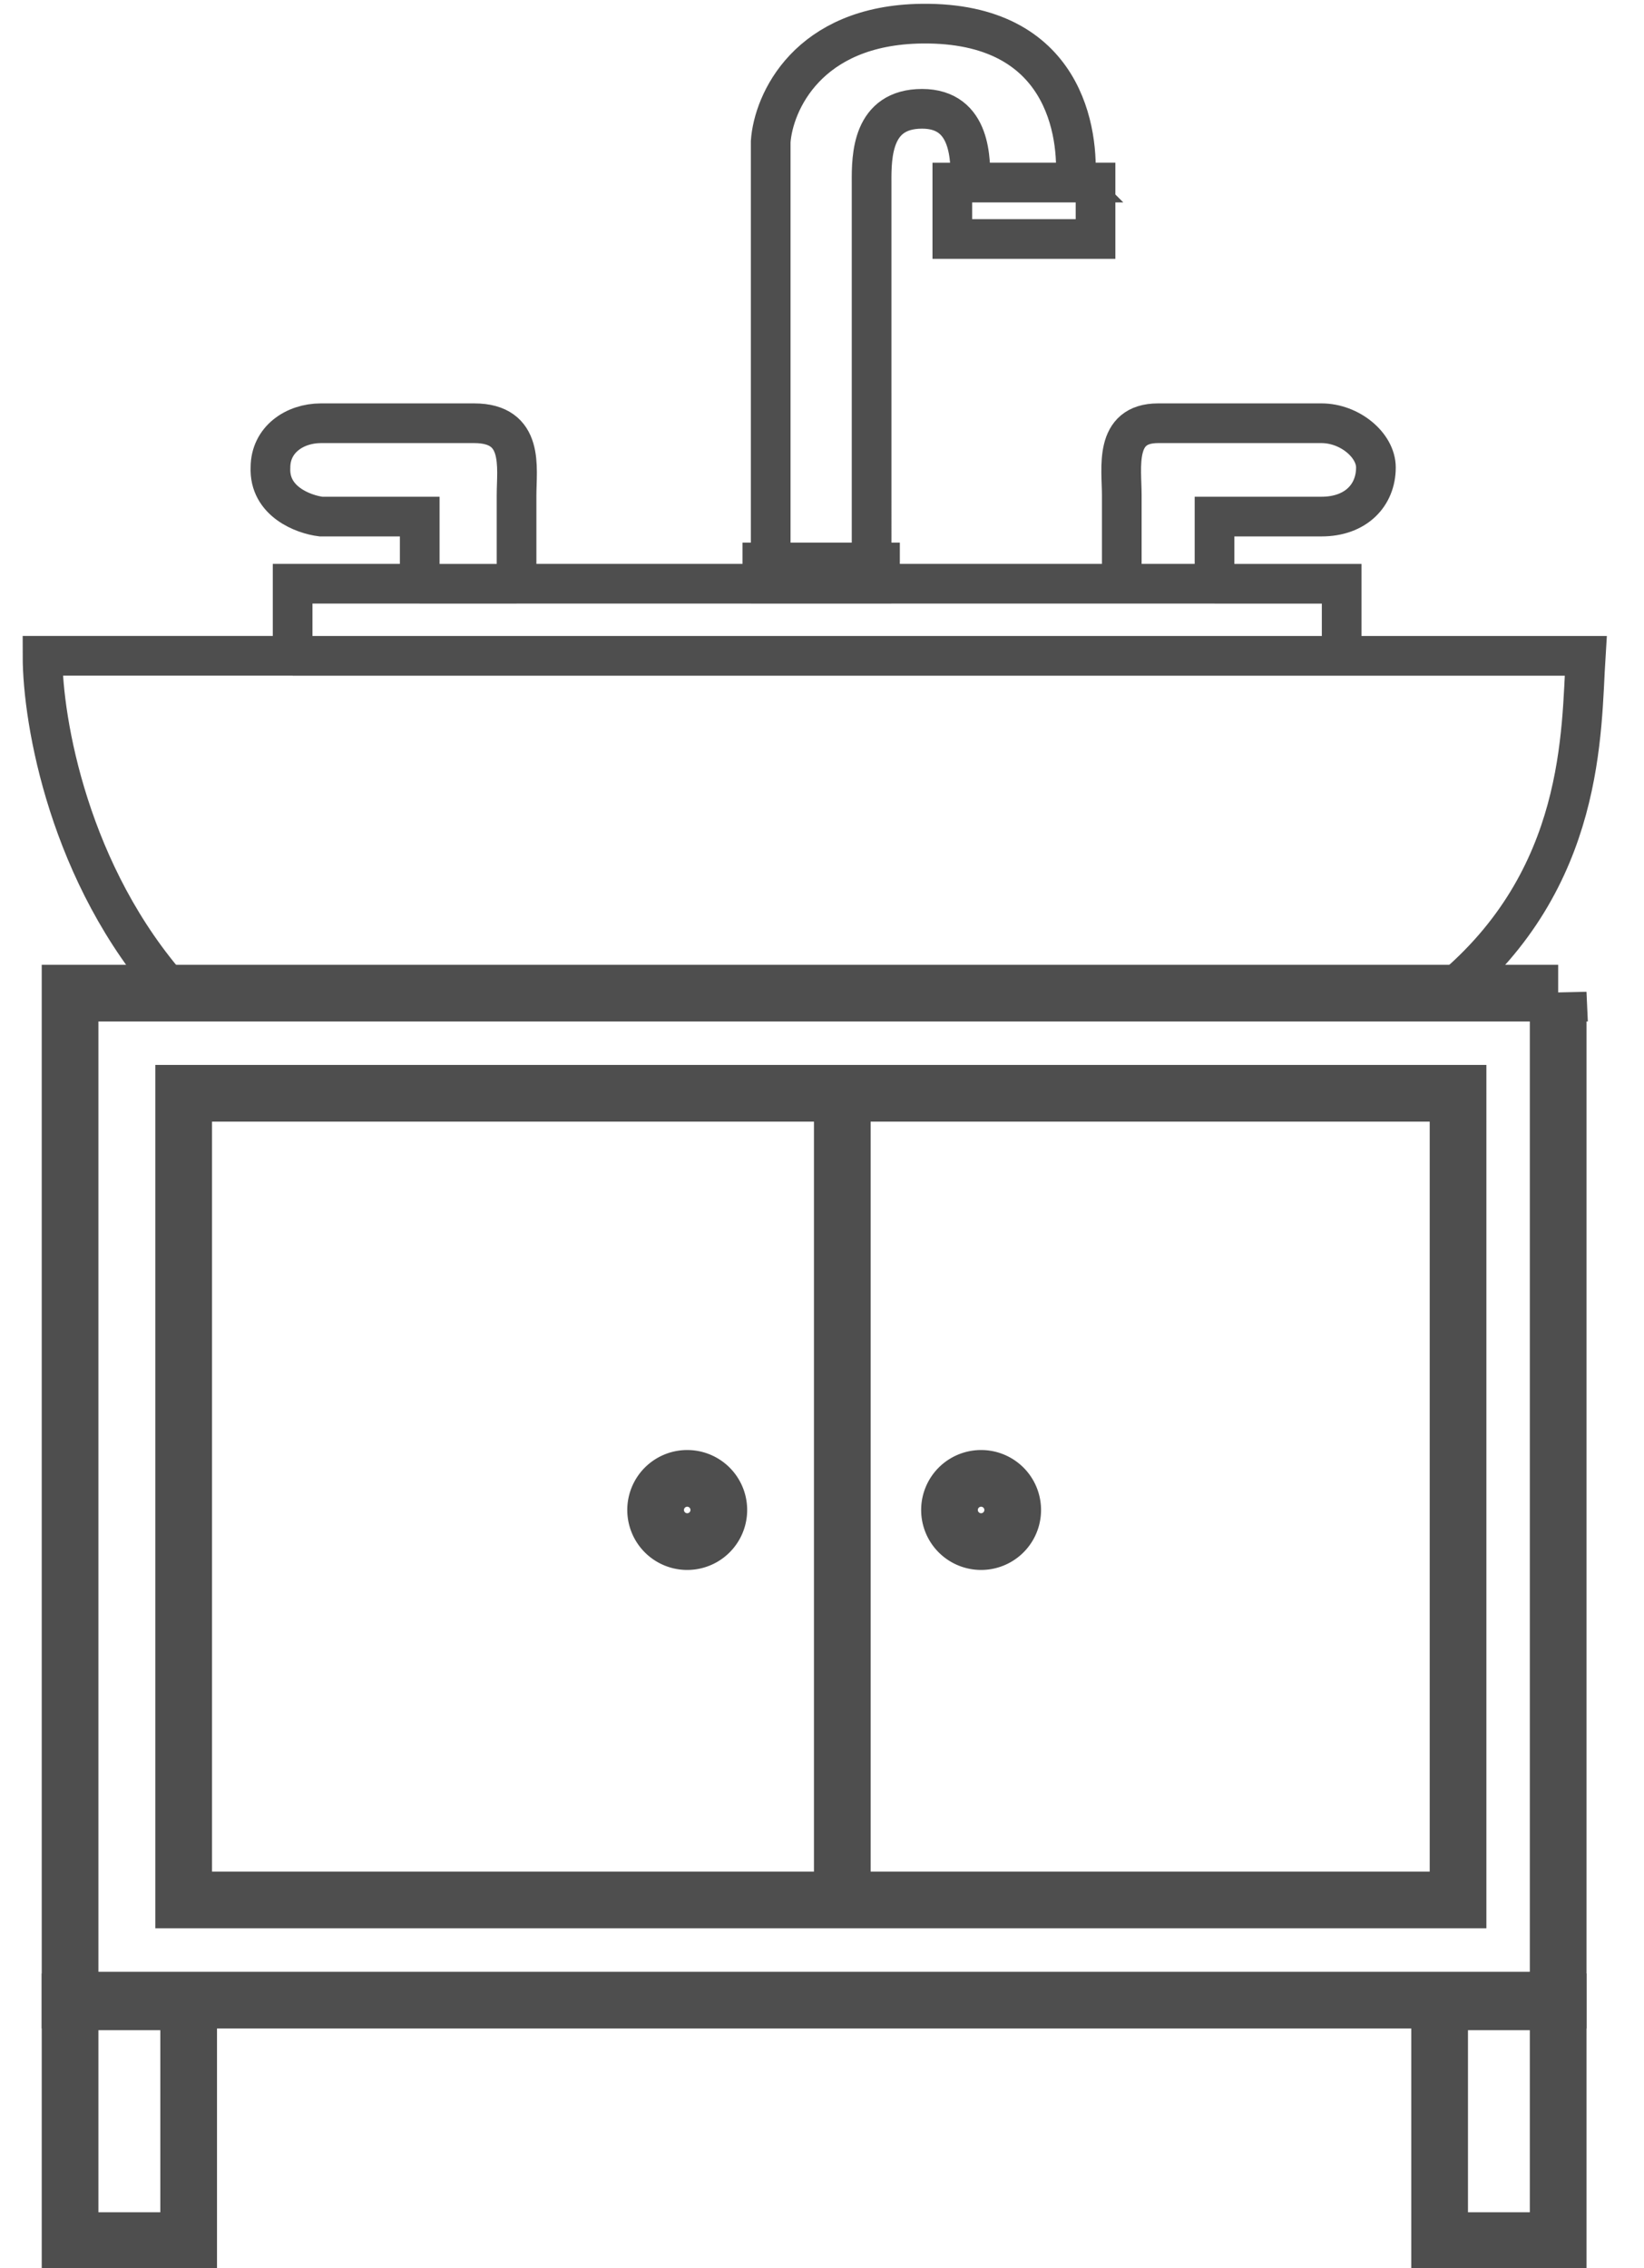 <svg width="29" height="40" fill="none" xmlns="http://www.w3.org/2000/svg"><path d="M5.162 11.565H.75c0 1.162.471 3.872 2.298 5.921 4.638.01 21.94.023 22.508 0 2.416-1.99 2.333-4.602 2.416-5.92h-4.306m-18.504 0h18.505m-18.505 0v-1.272h2.242m16.263 1.271v-1.27h-2.243m-14.02 0h1.708m-1.708 0V9.11H5.661c-.309-.038-.918-.266-.89-.866 0-.491.427-.78.89-.78h2.704c.89 0 .747.78.747 1.27v1.56m12.312 0V9.11h1.887c.605 0 .96-.375.96-.866 0-.393-.462-.78-.96-.78h-2.883c-.783 0-.64.78-.64 1.27v1.56m1.636 0h-1.636m-10.676 0h10.676m-6.69-.375h2.775-2.775zm5.871-6.7h.356v.996h-2.526V3.22h2.171zm0 0c.071-.867-.178-2.83-2.704-2.802-2.022.023-2.622 1.396-2.67 2.08v7.798h1.78V3.219c-.003-.473.007-1.3.89-1.3.882 0 .854.924.854 1.3h1.851zm0 0H17.51h1.46z" stroke="#4E4E4E" stroke-width=".7"/><path d="M27.486 17.514H1.236v17.759h26.25v-17.76z" stroke="#4E4E4E"/><path d="M25.718 19.28H3.24v14.226h22.48V19.28zM3.328 35.303H1.236v4.211h2.092v-4.211zm24.158 0h-2.091v4.211h2.091v-4.211zM14.858 18.794v14.609" stroke="#4E4E4E"/><path d="M12.68 26.629a.557.557 0 11-1.115 0 .557.557 0 011.115 0zm5.184 0a.557.557 0 11-1.115 0 .557.557 0 011.115 0z" stroke="#4E4E4E"/></svg>